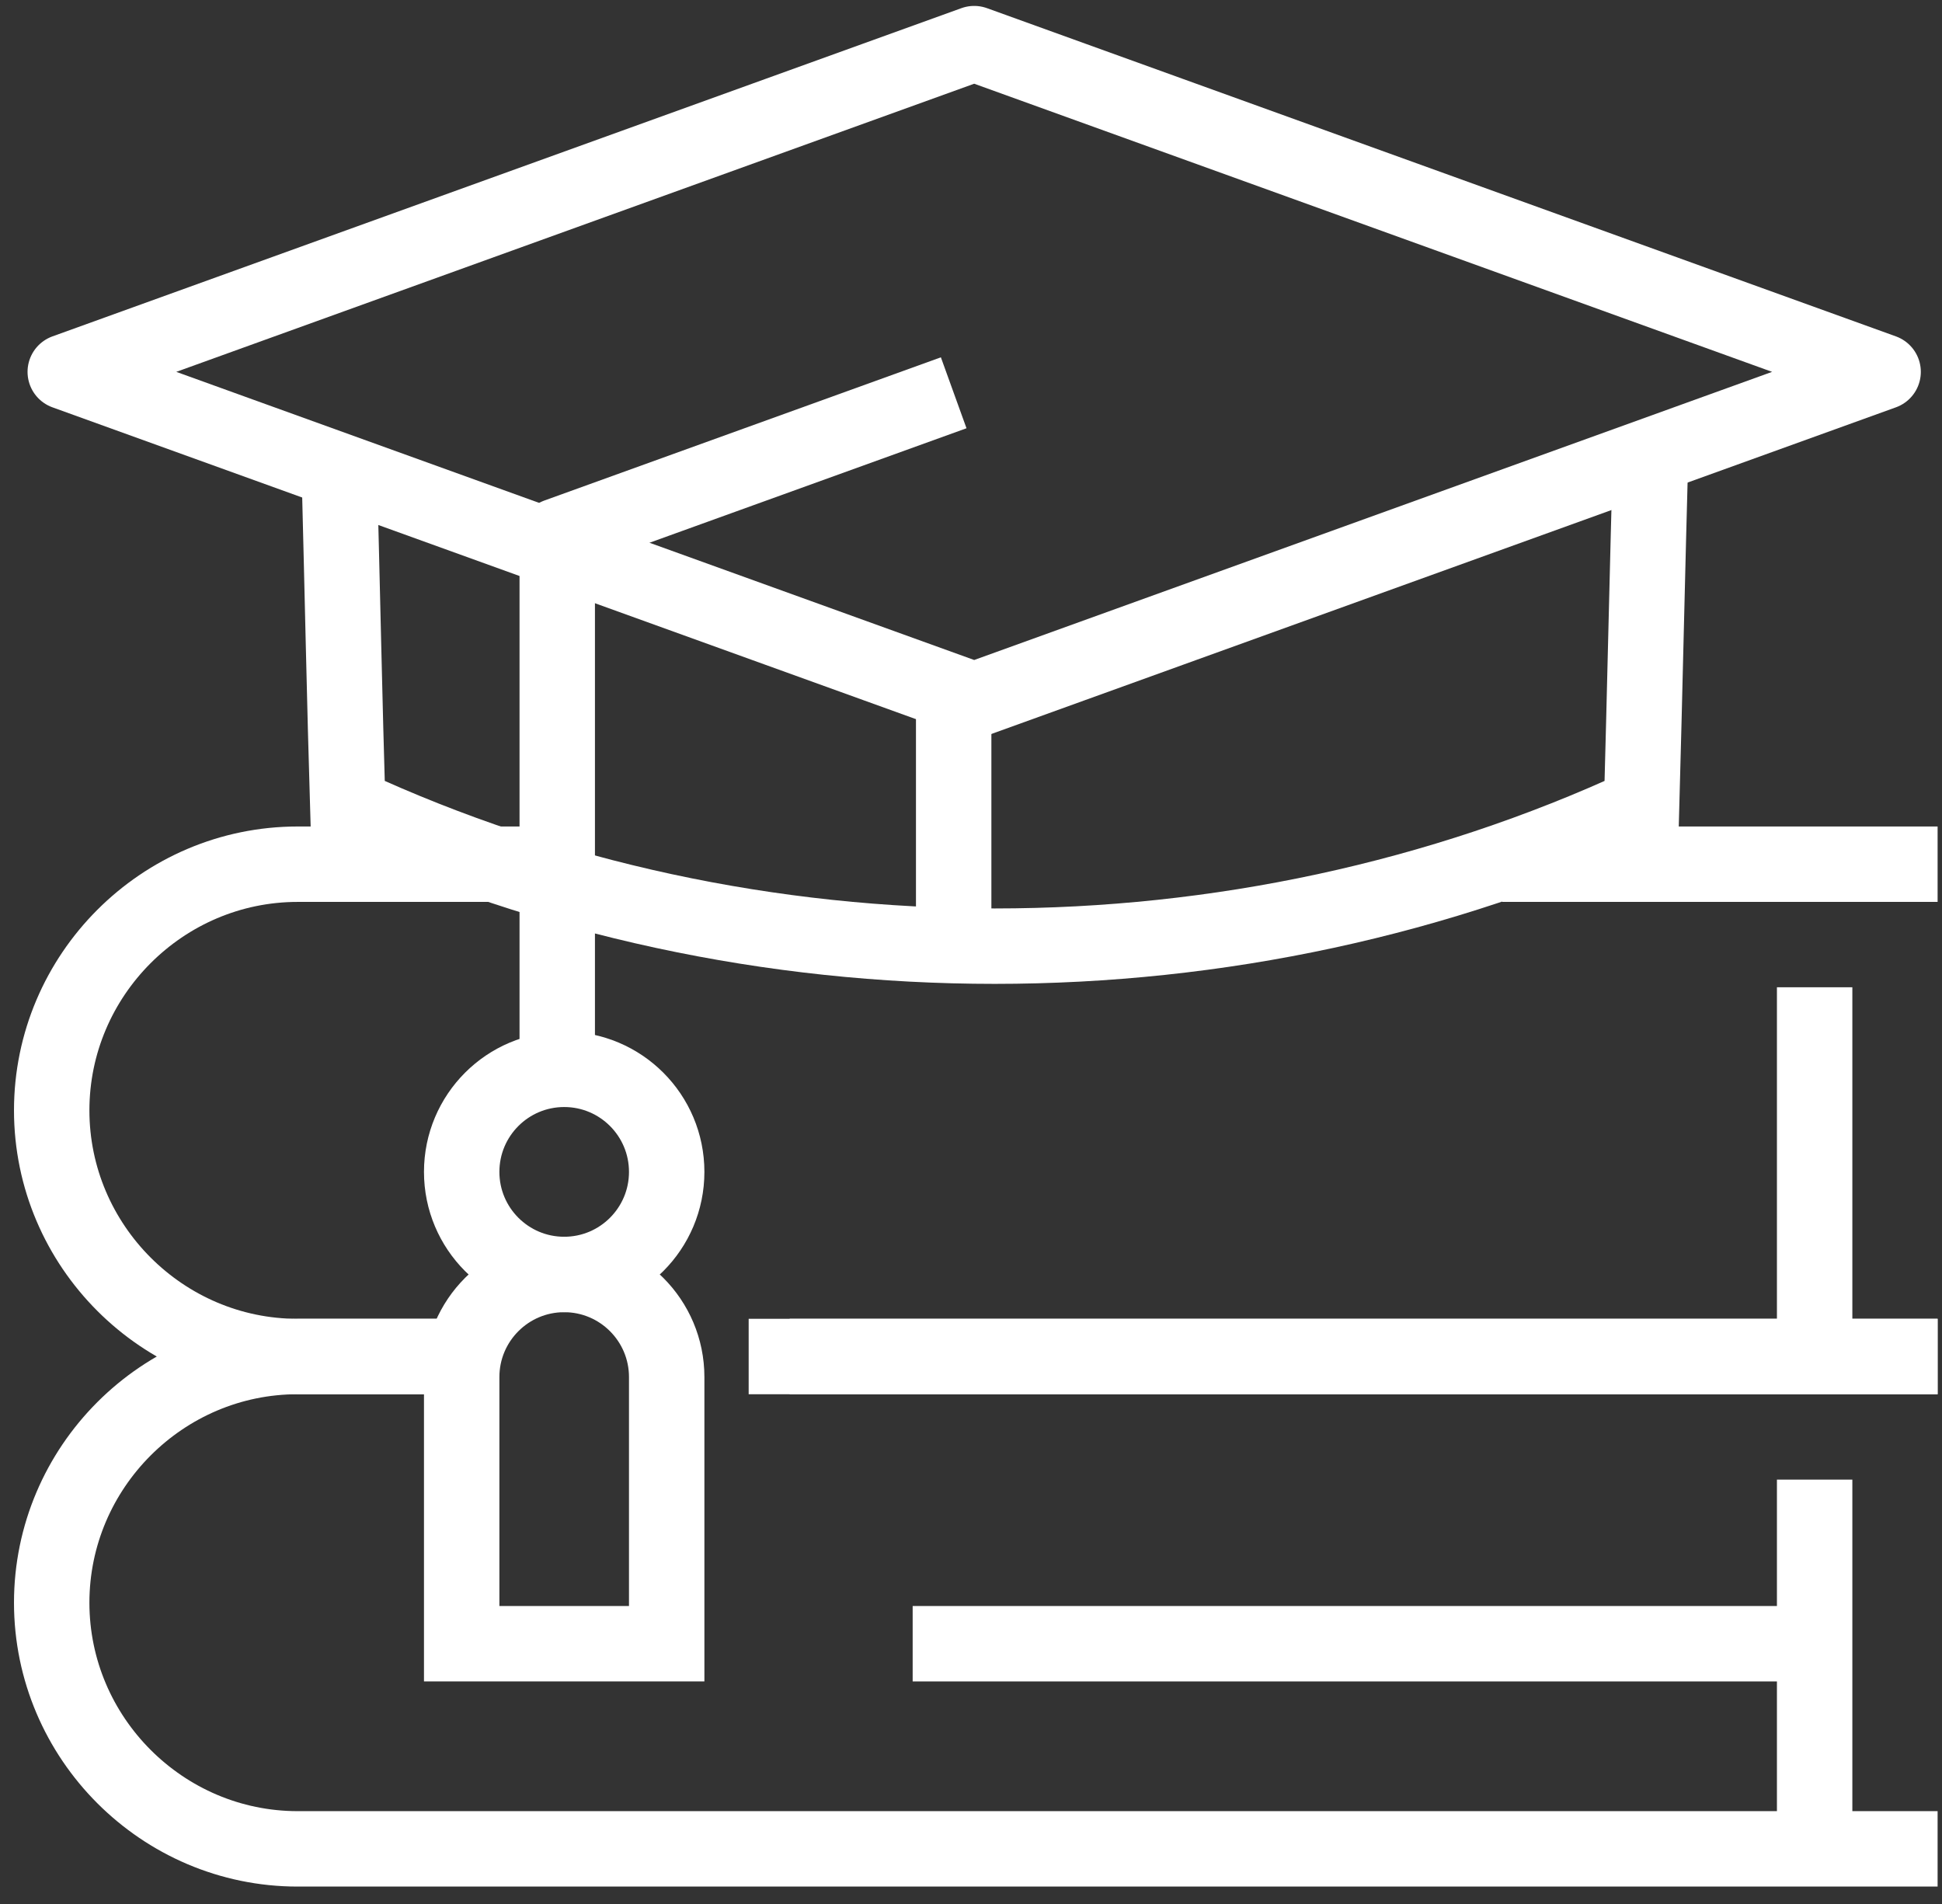 <svg xmlns="http://www.w3.org/2000/svg" width="103" height="101" viewBox="0 0 103 101" fill="none"><rect x="0" y="0" width="103" height="101" fill="#333333" stroke="none"/><g clip-path="url(#clip0_2498_17312)"><path d="M87.548 23.988C87.395 29.45 87.221 37.261 87.069 42.723C65.607 52.667 39.905 52.667 18.443 42.723C18.291 37.762 18.138 30.494 18.008 25.533" stroke="white" stroke-width="4"></path><path d="M51.669 2.314L3.461 19.722L51.669 37.13L99.877 19.722L51.669 2.314Z" stroke="white" stroke-width="4" stroke-linejoin="round"></path><path d="M50.582 20.832L29.555 28.426V56.713" stroke="white" stroke-width="4" stroke-linejoin="round"></path><path d="M24.226 71.945H15.789C8.613 71.945 2.742 77.82 2.742 85.001C2.742 92.182 8.613 98.057 15.789 98.057H102.768" stroke="white" stroke-width="4"></path><path d="M102.768 71.945H39.708" stroke="white" stroke-width="4"></path><path d="M96.245 98.056V78.473" stroke="white" stroke-width="4"></path><path d="M41.883 71.945H102.768" stroke="white" stroke-width="4"></path><path d="M29.053 45.834H15.789C8.613 45.834 2.742 51.709 2.742 58.89C2.742 66.07 8.613 71.945 15.789 71.945H23.748" stroke="white" stroke-width="4"></path><path d="M102.768 45.834H79.675" stroke="white" stroke-width="4"></path><path d="M96.245 71.945V52.361" stroke="white" stroke-width="4"></path><path d="M29.924 67.593C32.926 67.593 35.36 65.157 35.36 62.153C35.36 59.148 32.926 56.713 29.924 56.713C26.921 56.713 24.487 59.148 24.487 62.153C24.487 65.157 26.921 67.593 29.924 67.593Z" stroke="white" stroke-width="4"></path><path d="M35.36 87.177V73.034C35.36 70.031 32.924 67.594 29.924 67.594C26.923 67.594 24.487 70.031 24.487 73.034V87.177H35.36Z" stroke="white" stroke-width="4"></path><path d="M50.581 37.13V50.185" stroke="white" stroke-width="4" stroke-linejoin="round"></path><path d="M48.406 87.177H96.245" stroke="white" stroke-width="4"></path></g><defs><clipPath id="clip0_2498_17312"><rect width="102.2" height="100.093" fill="white" transform="translate(0.567 0.139)"></rect></clipPath></defs></svg>